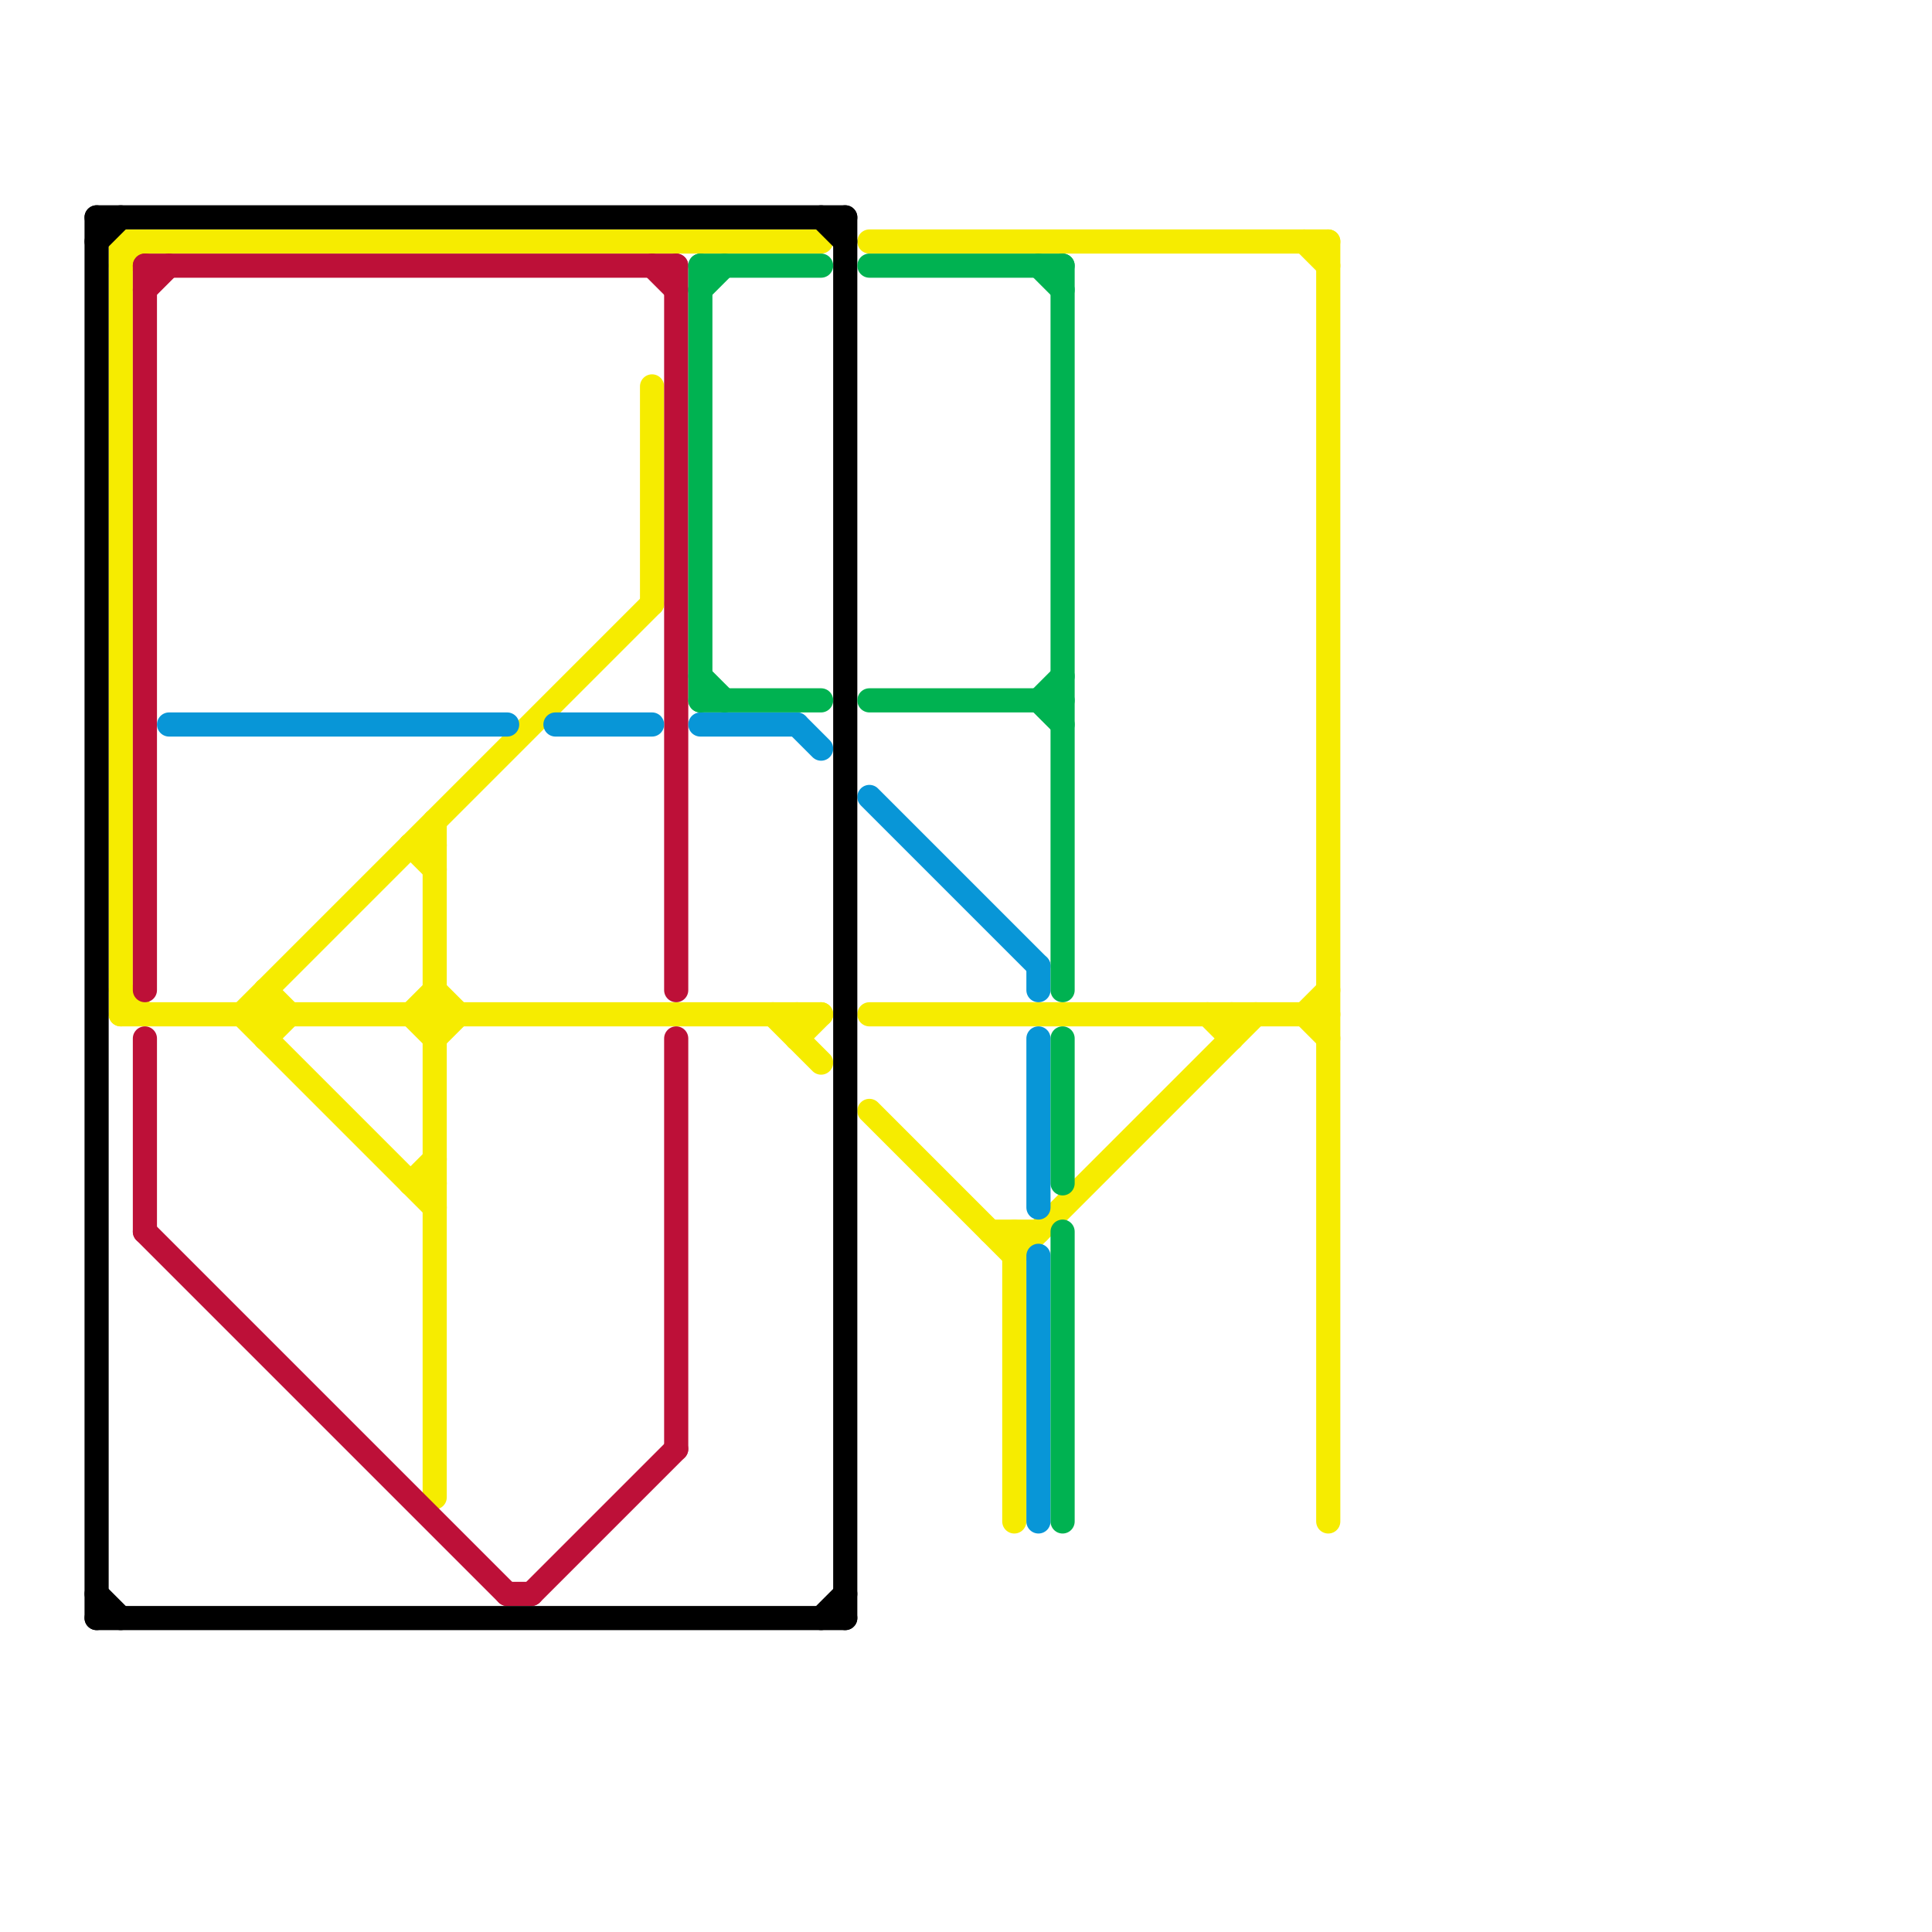 
<svg version="1.1" xmlns="http://www.w3.org/2000/svg" viewBox="0 0 80 80">
<style>text { font: 1px Helvetica; font-weight: 600; white-space: pre; dominant-baseline: central; } line { stroke-width: 1; fill: none; stroke-linecap: round; stroke-linejoin: round; } .c0 { stroke: #f6ec00 } .c1 { stroke: #bd1038 } .c2 { stroke: #0896d7 } .c3 { stroke: #000000 } .c4 { stroke: #00b251 }</style><defs><g id="wm-xf"><circle r="1.2" fill="#000"/><circle r="0.9" fill="#fff"/><circle r="0.6" fill="#000"/><circle r="0.3" fill="#fff"/></g><g id="wm"><circle r="0.6" fill="#000"/><circle r="0.3" fill="#fff"/></g></defs><line class="c0" x1="5" y1="41" x2="6" y2="42"/><line class="c0" x1="50" y1="42" x2="51" y2="43"/><line class="c0" x1="11" y1="43" x2="12" y2="42"/><line class="c0" x1="54" y1="10" x2="55" y2="11"/><line class="c0" x1="33" y1="42" x2="33" y2="43"/><line class="c0" x1="36" y1="10" x2="55" y2="10"/><line class="c0" x1="5" y1="10" x2="34" y2="10"/><line class="c0" x1="18" y1="41" x2="19" y2="42"/><line class="c0" x1="17" y1="49" x2="18" y2="48"/><line class="c0" x1="17" y1="42" x2="18" y2="43"/><line class="c0" x1="36" y1="42" x2="55" y2="42"/><line class="c0" x1="51" y1="42" x2="51" y2="43"/><line class="c0" x1="5" y1="42" x2="34" y2="42"/><line class="c0" x1="18" y1="34" x2="18" y2="62"/><line class="c0" x1="5" y1="11" x2="6" y2="10"/><line class="c0" x1="17" y1="35" x2="18" y2="36"/><line class="c0" x1="10" y1="42" x2="18" y2="50"/><line class="c0" x1="55" y1="10" x2="55" y2="63"/><line class="c0" x1="36" y1="46" x2="42" y2="52"/><line class="c0" x1="41" y1="51" x2="43" y2="51"/><line class="c0" x1="10" y1="42" x2="27" y2="25"/><line class="c0" x1="54" y1="42" x2="55" y2="41"/><line class="c0" x1="32" y1="42" x2="34" y2="44"/><line class="c0" x1="11" y1="41" x2="12" y2="42"/><line class="c0" x1="42" y1="51" x2="42" y2="63"/><line class="c0" x1="17" y1="35" x2="18" y2="35"/><line class="c0" x1="11" y1="41" x2="11" y2="43"/><line class="c0" x1="33" y1="43" x2="34" y2="42"/><line class="c0" x1="27" y1="16" x2="27" y2="25"/><line class="c0" x1="18" y1="43" x2="19" y2="42"/><line class="c0" x1="54" y1="42" x2="55" y2="43"/><line class="c0" x1="5" y1="10" x2="5" y2="42"/><line class="c0" x1="17" y1="49" x2="18" y2="49"/><line class="c0" x1="42" y1="52" x2="52" y2="42"/><line class="c0" x1="17" y1="42" x2="18" y2="41"/><line class="c1" x1="6" y1="12" x2="7" y2="11"/><line class="c1" x1="6" y1="51" x2="21" y2="66"/><line class="c1" x1="27" y1="11" x2="28" y2="12"/><line class="c1" x1="6" y1="43" x2="6" y2="51"/><line class="c1" x1="28" y1="11" x2="28" y2="41"/><line class="c1" x1="6" y1="11" x2="28" y2="11"/><line class="c1" x1="6" y1="11" x2="6" y2="41"/><line class="c1" x1="28" y1="43" x2="28" y2="60"/><line class="c1" x1="22" y1="66" x2="28" y2="60"/><line class="c1" x1="21" y1="66" x2="22" y2="66"/><line class="c2" x1="43" y1="43" x2="43" y2="50"/><line class="c2" x1="43" y1="40" x2="43" y2="41"/><line class="c2" x1="33" y1="30" x2="34" y2="31"/><line class="c2" x1="43" y1="52" x2="43" y2="63"/><line class="c2" x1="7" y1="30" x2="21" y2="30"/><line class="c2" x1="29" y1="30" x2="33" y2="30"/><line class="c2" x1="23" y1="30" x2="27" y2="30"/><line class="c2" x1="36" y1="33" x2="43" y2="40"/><line class="c3" x1="4" y1="9" x2="35" y2="9"/><line class="c3" x1="35" y1="9" x2="35" y2="67"/><line class="c3" x1="4" y1="9" x2="4" y2="67"/><line class="c3" x1="34" y1="9" x2="35" y2="10"/><line class="c3" x1="4" y1="66" x2="5" y2="67"/><line class="c3" x1="4" y1="67" x2="35" y2="67"/><line class="c3" x1="4" y1="10" x2="5" y2="9"/><line class="c3" x1="34" y1="67" x2="35" y2="66"/><line class="c4" x1="44" y1="43" x2="44" y2="49"/><line class="c4" x1="44" y1="51" x2="44" y2="63"/><line class="c4" x1="29" y1="28" x2="30" y2="29"/><line class="c4" x1="43" y1="29" x2="44" y2="30"/><line class="c4" x1="36" y1="11" x2="44" y2="11"/><line class="c4" x1="29" y1="12" x2="30" y2="11"/><line class="c4" x1="44" y1="11" x2="44" y2="41"/><line class="c4" x1="43" y1="29" x2="44" y2="28"/><line class="c4" x1="36" y1="29" x2="44" y2="29"/><line class="c4" x1="29" y1="29" x2="34" y2="29"/><line class="c4" x1="29" y1="11" x2="29" y2="29"/><line class="c4" x1="29" y1="11" x2="34" y2="11"/><line class="c4" x1="43" y1="11" x2="44" y2="12"/>
</svg>

